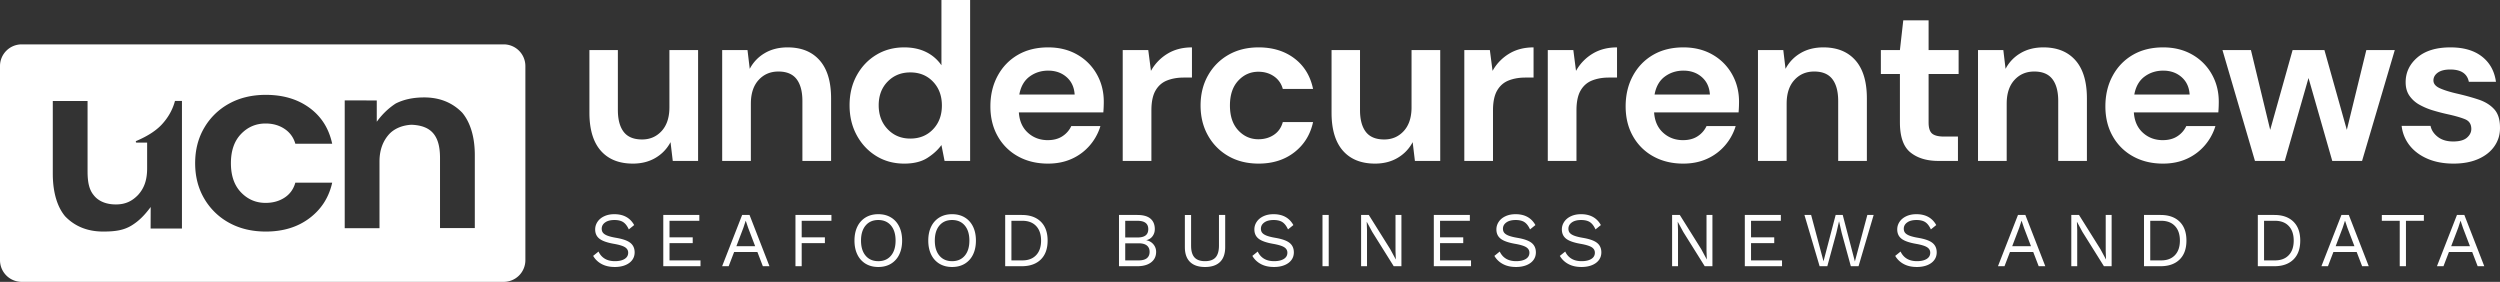 <svg width="408" height="46" viewBox="0 0 408 46" xmlns="http://www.w3.org/2000/svg">
    <rect x="0" y="0" width="408" height="46" fill="#333333" stroke="none"/>
    <path d="M82.202 7.241a3.54 3.54 0 0 1 3.54 3.54v31.68A3.54 3.54 0 0 1 82.201 46H3.54A3.54 3.54 0 0 1 0 42.46V10.78a3.54 3.54 0 0 1 3.54-3.539h78.662zm61.136 27.715c.788 0 1.474.175 2.059.526.584.35 1.035.849 1.353 1.495.317.646.476 1.409.476 2.287 0 .879-.159 1.641-.476 2.287a3.495 3.495 0 0 1-1.353 1.496c-.585.35-1.27.525-2.059.525-.787 0-1.473-.175-2.058-.525a3.495 3.495 0 0 1-1.353-1.496c-.317-.646-.476-1.408-.476-2.287 0-.878.159-1.64.476-2.287a3.495 3.495 0 0 1 1.353-1.495c.585-.351 1.27-.526 2.058-.526zm12.044 0c.788 0 1.474.175 2.059.526.584.35 1.035.849 1.353 1.495.317.646.476 1.409.476 2.287 0 .879-.159 1.641-.476 2.287a3.495 3.495 0 0 1-1.353 1.496c-.585.35-1.27.525-2.059.525-.787 0-1.473-.175-2.058-.525a3.495 3.495 0 0 1-1.353-1.496c-.317-.646-.476-1.408-.476-2.287 0-.878.159-1.64.476-2.287a3.495 3.495 0 0 1 1.353-1.495c.585-.351 1.27-.526 2.058-.526zm102.64 0c1.417 0 2.458.527 3.126 1.582l.114.192-.876.71-.098-.202c-.233-.452-.503-.78-.81-.983-.352-.233-.833-.349-1.443-.349-.643 0-1.15.133-1.518.4-.368.265-.552.605-.552 1.02 0 .27.072.494.216.67.144.178.383.333.717.463.335.131.799.248 1.391.349 1.11.186 1.896.465 2.357.836.462.372.693.887.693 1.546 0 .473-.134.89-.4 1.248-.267.36-.646.638-1.138.837-.49.198-1.058.297-1.702.297-.847 0-1.57-.164-2.166-.494a3.489 3.489 0 0 1-1.242-1.117l-.124-.2.877-.71.09.181c.224.412.53.738.92.978.444.275 1.001.412 1.67.412.661 0 1.186-.12 1.576-.361.39-.24.584-.58.584-1.02 0-.372-.17-.667-.508-.887-.339-.22-.94-.406-1.804-.558-1.118-.194-1.91-.473-2.376-.836-.466-.363-.699-.87-.699-1.52 0-.448.127-.862.382-1.242.254-.38.618-.683 1.092-.906.474-.224 1.025-.336 1.652-.336zm-10.684 0c1.416 0 2.458.527 3.126 1.582l.114.192-.877.71-.097-.202c-.233-.452-.504-.78-.811-.983-.352-.233-.832-.349-1.442-.349-.644 0-1.15.133-1.518.4-.369.265-.553.605-.553 1.02 0 .27.072.494.216.67.144.178.383.333.718.463.334.131.798.248 1.39.349 1.11.186 1.896.465 2.358.836.461.372.692.887.692 1.546 0 .473-.133.89-.4 1.248-.267.36-.646.638-1.137.837-.491.198-1.059.297-1.703.297-.847 0-1.569-.164-2.166-.494a3.489 3.489 0 0 1-1.241-1.117l-.124-.2.876-.71.09.181c.225.412.531.738.92.978.445.275 1.002.412 1.67.412.661 0 1.187-.12 1.576-.361.39-.24.585-.58.585-1.02 0-.372-.17-.667-.509-.887-.338-.22-.94-.406-1.804-.558-1.118-.194-1.91-.473-2.375-.836-.466-.363-.7-.87-.7-1.52 0-.448.128-.862.382-1.242s.618-.683 1.093-.906c.474-.224 1.024-.336 1.651-.336zm-39.498 0c1.415 0 2.457.527 3.125 1.582l.114.192-.876.71-.098-.202c-.233-.452-.503-.78-.81-.983-.352-.233-.833-.349-1.443-.349-.643 0-1.15.133-1.518.4-.368.265-.553.605-.553 1.02 0 .27.072.494.216.67.144.178.384.333.718.463.335.131.799.248 1.391.349 1.11.186 1.896.465 2.357.836.462.372.693.887.693 1.546 0 .473-.134.89-.4 1.248-.267.36-.646.638-1.138.837-.491.198-1.058.297-1.702.297-.847 0-1.57-.164-2.166-.494a3.489 3.489 0 0 1-1.242-1.117l-.124-.2.877-.71.09.181c.224.412.53.738.92.978.444.275 1.001.412 1.67.412.66 0 1.186-.12 1.576-.361.39-.24.584-.58.584-1.02 0-.372-.17-.667-.508-.887-.339-.22-.94-.406-1.804-.558-1.118-.194-1.91-.473-2.376-.836-.466-.363-.699-.87-.699-1.52 0-.448.127-.862.381-1.242.255-.38.619-.683 1.093-.906.474-.224 1.025-.336 1.652-.336zm-13.455.126v4.993l.005.234c.03.76.213 1.326.548 1.699.369.41.942.614 1.722.614.779 0 1.353-.205 1.721-.614.335-.373.518-.94.548-1.7l.005-.233v-4.993h1.016v5.247l-.005.242c-.04.953-.32 1.681-.84 2.184-.563.545-1.378.817-2.445.817-1.068 0-1.883-.274-2.446-.823-.52-.507-.8-1.233-.84-2.18l-.005-.24v-5.247h1.016zm118.369-.126c1.416 0 2.458.527 3.126 1.582l.114.192-.877.71-.097-.202c-.233-.452-.504-.78-.811-.983-.352-.233-.832-.349-1.442-.349-.644 0-1.15.133-1.518.4-.369.265-.553.605-.553 1.02 0 .27.072.494.216.67.144.178.383.333.718.463.334.131.798.248 1.39.349 1.11.186 1.896.465 2.358.836.461.372.692.887.692 1.546 0 .473-.133.89-.4 1.248-.267.36-.646.638-1.137.837-.492.198-1.06.297-1.703.297-.847 0-1.569-.164-2.166-.494a3.489 3.489 0 0 1-1.241-1.117l-.125-.2.877-.71.09.181c.225.412.53.738.92.978.445.275 1.002.412 1.67.412.661 0 1.186-.12 1.576-.361.39-.24.584-.58.584-1.02 0-.372-.169-.667-.508-.887-.339-.22-.94-.406-1.804-.558-1.118-.194-1.91-.473-2.376-.836-.465-.363-.698-.87-.698-1.52 0-.448.127-.862.38-1.242.255-.38.62-.683 1.093-.906.475-.224 1.025-.336 1.652-.336zm-212.497 0c1.416 0 2.458.527 3.126 1.582l.114.192-.877.71-.097-.202c-.233-.452-.504-.78-.811-.983-.352-.233-.832-.349-1.442-.349-.644 0-1.15.133-1.518.4-.369.265-.553.605-.553 1.02 0 .27.072.494.216.67.144.178.383.333.718.463.334.131.798.248 1.391.349 1.11.186 1.895.465 2.357.836.461.372.692.887.692 1.546 0 .473-.133.89-.4 1.248-.267.36-.646.638-1.137.837-.491.198-1.059.297-1.703.297-.846 0-1.569-.164-2.166-.494a3.489 3.489 0 0 1-1.241-1.117l-.124-.2.876-.71.091.181c.224.412.53.738.92.978.444.275 1 .412 1.67.412.66 0 1.186-.12 1.575-.361.39-.24.585-.58.585-1.02 0-.372-.17-.667-.509-.887-.338-.22-.94-.406-1.804-.558-1.118-.194-1.91-.473-2.375-.836-.466-.363-.7-.87-.7-1.52 0-.448.128-.862.382-1.242s.618-.683 1.093-.906c.474-.224 1.025-.336 1.651-.336zm230.283.126 3.253 8.364h-1.08l-.89-2.32h-3.798l-.89 2.32h-1.067l3.265-8.364h1.207zm-90.66 0v.95h-4.865v2.7h3.786v.95h-3.786v2.813h5.056v.95h-6.073v-8.363h5.883zm99.414 0 3.494 5.576.902 1.673h.012l-.05-1.344v-5.905h.965v8.364h-1.258l-3.506-5.601-.89-1.647h-.012l.05 1.343v5.905h-.965v-8.364h1.258zm-48.659 0v.95h-4.866v2.7h3.786v.95h-3.786v2.813h5.057v.95h-6.073v-8.363h5.882zm80.547 0 .28.006c1.188.048 2.128.41 2.82 1.084.746.727 1.118 1.757 1.118 3.092 0 1.335-.372 2.365-1.118 3.092-.692.675-1.632 1.036-2.82 1.084l-.28.006h-2.706v-8.364h2.706zm-18.574 0 .279.006c1.189.048 2.13.41 2.821 1.084.746.727 1.118 1.757 1.118 3.092 0 1.335-.372 2.365-1.118 3.092-.692.675-1.632 1.036-2.821 1.084l-.279.006h-2.706v-8.364h2.706zm-216.918 0v.95h-4.853v2.7h3.786v.95h-3.786v3.764h-1.016v-8.364h5.87zm259.885 0v.95h-2.922v7.414h-1.016v-7.413h-2.922v-.95h6.86zm-99.998 0 2.02 7.564 1.982-7.564h1.156l1.982 7.59 2.033-7.59h1.03l-2.465 8.364h-1.258l-1.487-5.424-.432-1.888h-.012l-.432 1.888-1.474 5.424h-1.258l-2.477-8.364h1.092zm106.605 0 3.252 8.364h-1.08l-.89-2.32h-3.798l-.89 2.32h-1.066l3.265-8.364h1.207zm-18.854 0 3.252 8.364h-1.08l-.889-2.32h-3.799l-.889 2.32h-1.067l3.265-8.364h1.207zm-197.721 0 .257.005c.837.034 1.469.233 1.896.597.47.402.705.97.705 1.705 0 .439-.125.828-.375 1.165-.218.296-.51.498-.874.606l-.161.04.18.042c.408.11.742.32 1.001.63.297.355.445.765.445 1.23 0 .718-.27 1.288-.813 1.71-.493.384-1.164.594-2.014.629l-.26.005h-2.973v-8.364h2.986zm31.24 0v8.364h-1.016v-8.364h1.016zm6.543 0 3.494 5.576.902 1.673h.013l-.051-1.344v-5.905h.965v8.364h-1.258l-3.506-5.601-.89-1.647h-.012l.05 1.343v5.905h-.965v-8.364h1.258zm-56.637 0 .279.006c1.188.048 2.129.41 2.82 1.084.746.727 1.119 1.757 1.119 3.092 0 1.335-.373 2.365-1.118 3.092-.692.675-1.633 1.036-2.821 1.084l-.279.006h-2.706v-8.364h2.706zm-44.428 0 3.252 8.364h-1.08l-.889-2.32h-3.798l-.89 2.32h-1.067l3.265-8.364h1.207zm-8.194 0v.95h-4.866v2.7h3.786v.95h-3.786v2.813h5.056v.95h-6.073v-8.363h5.883zm160.014 0 3.494 5.576.902 1.673h.012l-.05-1.344v-5.905h.965v8.364h-1.258l-3.506-5.601-.89-1.647h-.012l.05 1.343v5.905h-.965v-8.364h1.258zm-130.807.824c-.872 0-1.56.298-2.064.893-.504.596-.756 1.418-.756 2.465 0 1.048.252 1.87.756 2.465.504.595 1.192.893 2.064.893.873 0 1.561-.298 2.065-.893.504-.596.756-1.417.756-2.465 0-1.047-.252-1.869-.756-2.465-.504-.595-1.192-.893-2.065-.893zm12.044 0c-.872 0-1.56.298-2.064.893-.504.596-.756 1.418-.756 2.465 0 1.048.252 1.87.756 2.465.504.595 1.192.893 2.064.893.873 0 1.561-.298 2.065-.893.504-.596.756-1.417.756-2.465 0-1.047-.252-1.869-.756-2.465-.504-.595-1.192-.893-2.065-.893zm11.473.127h-1.792v6.462h1.792c.957 0 1.704-.285 2.242-.855.538-.57.807-1.362.807-2.376 0-1.014-.27-1.806-.807-2.376-.538-.57-1.285-.855-2.242-.855zm18.98 3.675h-2.198v2.787h2.198c.593 0 1.038-.12 1.334-.36.297-.242.445-.586.445-1.034 0-.447-.148-.791-.445-1.032-.296-.241-.74-.361-1.334-.361zm185.449-3.675h-1.791v6.462h1.791c.957 0 1.705-.285 2.242-.855.538-.57.807-1.362.807-2.376 0-1.014-.269-1.806-.807-2.376-.537-.57-1.285-.855-2.242-.855zm-18.574 0h-1.791v6.462h1.79c.958 0 1.705-.285 2.243-.855.538-.57.807-1.362.807-2.376 0-1.014-.269-1.806-.807-2.376-.538-.57-1.285-.855-2.242-.855zm-230.995.012h-.025l-.369 1.128-1.143 3.003h3.062l-1.13-2.965-.395-1.166zm261.003 0h-.025l-.369 1.128-1.143 3.003h3.062l-1.131-2.965-.394-1.166zm-52.787 0h-.026l-.368 1.128-1.144 3.003h3.062l-1.13-2.965-.394-1.166zm71.64 0h-.025l-.368 1.128-1.144 3.003h3.062l-1.13-2.965-.394-1.166zm-215.952-.012h-1.982v2.724h1.982c.602 0 1.048-.112 1.34-.336.293-.223.439-.568.439-1.032 0-.904-.593-1.356-1.779-1.356zM43.388 15.48c-2.258 0-4.248.472-5.97 1.416a10.51 10.51 0 0 0-4.078 3.947c-.995 1.687-1.492 3.618-1.492 5.791 0 2.174.497 4.105 1.492 5.792a10.51 10.51 0 0 0 4.077 3.947c1.723.944 3.713 1.416 5.97 1.416 2.822 0 5.199-.73 7.13-2.188 1.834-1.386 3.038-3.198 3.612-5.435l.086-.357H48.2l-.074.24c-.315.942-.877 1.677-1.686 2.205-.877.572-1.909.858-3.097.858-1.574 0-2.91-.572-4.01-1.716-1.099-1.144-1.648-2.731-1.648-4.762 0-2.03.549-3.618 1.648-4.762 1.1-1.144 2.436-1.716 4.01-1.716 1.188 0 2.22.293 3.097.88a4.213 4.213 0 0 1 1.68 2.17l.08.254h6.015l-.082-.352c-.572-2.321-1.778-4.156-3.616-5.505-1.931-1.415-4.308-2.123-7.13-2.123zm-13.694.99h-1.137l-.101.35c-.398 1.277-1.074 2.435-2.03 3.474-.937 1.02-2.334 1.926-4.192 2.716-.06.04-.09.116-.063.181a.129.129 0 0 0 .081.073l.038.005h1.722v4.109l-.002.295c-.033 1.656-.424 2.995-1.5 4.167-.868.885-1.912 1.525-3.594 1.525s-2.91-.584-3.633-1.525c-.74-.901-.964-2.09-.99-3.617l-.002-.31V16.486H8.615v11.847l.004.386c.058 2.807.747 5.082 2.019 6.591 1.608 1.667 3.695 2.479 6.194 2.479 1.894 0 3.318-.18 4.645-.992 1.217-.744 2.085-1.674 2.895-2.724l.22-.289-.012 3.51h5.114V16.47zm39.536-.57c-1.901 0-3.39.363-4.645.99-1.154.752-2.057 1.63-2.86 2.661l-.237.314v-3.47l-5.23-.014v20.863l5.675.003V26.341l.005-.295c.052-1.567.53-3.03 1.615-4.198.85-.885 2.135-1.417 3.613-1.487 1.687.07 2.862.546 3.613 1.487.708.897.995 2.116 1.029 3.636l.003.33v11.403h5.678V25.318l-.004-.385c-.061-2.805-.794-5.046-2.06-6.555-1.637-1.668-3.713-2.479-6.195-2.479zm330.686-8.167c2.146 0 3.859.498 5.139 1.496 1.204.938 1.95 2.21 2.237 3.816l.048.305h-4.425l-.039-.17c-.318-1.224-1.317-1.836-2.996-1.836-.878 0-1.554.17-2.03.51-.475.341-.713.767-.713 1.277 0 .535.354.961 1.06 1.277.708.316 1.646.608 2.817.876 1.267.291 2.431.614 3.492.966 1.06.353 1.908.876 2.542 1.569.634.693.95 1.684.95 2.973.025 1.118-.268 2.127-.877 3.027-.61.9-1.487 1.605-2.633 2.116-1.146.51-2.5.766-4.06.766-1.609 0-3.023-.262-4.242-.785-1.219-.522-2.194-1.246-2.926-2.17a6.229 6.229 0 0 1-1.273-2.909l-.043-.3h4.718l.051.208c.177.616.556 1.148 1.137 1.597.646.498 1.481.748 2.505.748 1.024 0 1.774-.207 2.25-.62.475-.414.713-.888.713-1.423 0-.778-.342-1.307-1.024-1.587-.683-.28-1.634-.553-2.853-.82-.78-.17-1.573-.378-2.377-.62a10.983 10.983 0 0 1-2.213-.93 4.832 4.832 0 0 1-1.627-1.46c-.415-.596-.622-1.331-.622-2.207 0-1.605.64-2.954 1.92-4.049 1.28-1.094 3.078-1.641 5.394-1.641zm-194.51 0c2.316 0 4.266.602 5.851 1.806 1.497 1.136 2.483 2.68 2.957 4.63l.079.349h-4.938l-.072-.235a3.565 3.565 0 0 0-1.372-1.826c-.72-.499-1.567-.748-2.542-.748-1.292 0-2.39.486-3.291 1.459-.902.973-1.353 2.322-1.353 4.049 0 1.726.45 3.076 1.353 4.049.902.972 2 1.459 3.291 1.459.975 0 1.823-.243 2.542-.73.654-.442 1.111-1.055 1.372-1.839l.072-.24h4.938l-.084.356c-.476 1.878-1.46 3.401-2.952 4.568-1.585 1.24-3.535 1.86-5.851 1.86-1.853 0-3.487-.4-4.9-1.203a8.774 8.774 0 0 1-3.347-3.356c-.817-1.435-1.225-3.076-1.225-4.924 0-1.848.408-3.49 1.225-4.924a8.774 8.774 0 0 1 3.346-3.356c1.414-.803 3.048-1.204 4.9-1.204zM158.324 0v26.263h-4.17l-.511-2.59-.202.264c-.558.694-1.264 1.311-2.12 1.852-.964.608-2.213.912-3.749.912-1.707 0-3.23-.414-4.571-1.24-1.341-.827-2.402-1.958-3.182-3.393-.78-1.435-1.17-3.064-1.17-4.888 0-1.823.39-3.447 1.17-4.87.78-1.422 1.84-2.54 3.182-3.355 1.34-.815 2.864-1.222 4.571-1.222 1.365 0 2.56.255 3.584.766a6.462 6.462 0 0 1 2.29 1.881l.197.271V0h4.68zm12.744 7.733c1.78 0 3.352.39 4.717 1.167a8.394 8.394 0 0 1 3.2 3.192c.768 1.35 1.152 2.851 1.152 4.505a20.128 20.128 0 0 1-.05 1.439l-.023.312h-13.787l.025.278c.14 1.278.626 2.292 1.456 3.04.89.803 1.969 1.205 3.237 1.205.95 0 1.749-.213 2.395-.639a3.968 3.968 0 0 0 1.333-1.437l.112-.222h4.754l-.122.377a8.619 8.619 0 0 1-1.579 2.741 8.382 8.382 0 0 1-2.925 2.207c-1.159.535-2.469.803-3.932.803-1.828 0-3.45-.39-4.864-1.168a8.46 8.46 0 0 1-3.328-3.282c-.804-1.41-1.207-3.04-1.207-4.888 0-1.873.397-3.538 1.189-4.998.792-1.459 1.89-2.595 3.291-3.41 1.402-.815 3.054-1.222 4.956-1.222zm181.966 0c1.78 0 3.353.39 4.718 1.167a8.394 8.394 0 0 1 3.2 3.192c.768 1.35 1.152 2.851 1.152 4.505a20.127 20.127 0 0 1-.05 1.439l-.023.312h-13.787l.024.278c.14 1.278.626 2.292 1.457 3.04.89.803 1.969 1.205 3.236 1.205.951 0 1.75-.213 2.396-.639a3.968 3.968 0 0 0 1.333-1.437l.111-.222h4.755l-.123.377a8.619 8.619 0 0 1-1.578 2.741 8.382 8.382 0 0 1-2.926 2.207c-1.158.535-2.468.803-3.931.803-1.829 0-3.45-.39-4.864-1.168a8.46 8.46 0 0 1-3.328-3.282c-.805-1.41-1.207-3.04-1.207-4.888 0-1.873.396-3.538 1.189-4.998.792-1.459 1.89-2.595 3.291-3.41 1.402-.815 3.054-1.222 4.955-1.222zm-252.198.438v9.775l.005.307c.039 1.407.355 2.496.946 3.268.634.827 1.634 1.24 2.999 1.24 1.292 0 2.359-.462 3.2-1.386.789-.866 1.207-2.053 1.257-3.56l.005-.306V8.17h4.68v18.092h-4.132l-.365-3.064-.146.263a6.372 6.372 0 0 1-2.286 2.29c-1.061.633-2.298.949-3.712.949-2.268 0-4.017-.706-5.248-2.116-1.173-1.343-1.787-3.282-1.843-5.816l-.004-.385V8.171h4.644zm173.904-.438c1.78 0 3.353.39 4.718 1.167a8.394 8.394 0 0 1 3.2 3.192c.768 1.35 1.152 2.851 1.152 4.505a20.128 20.128 0 0 1-.051 1.439l-.022.312h-13.788l.025.278c.14 1.278.626 2.292 1.457 3.04.89.803 1.968 1.205 3.236 1.205.95 0 1.75-.213 2.395-.639a3.968 3.968 0 0 0 1.333-1.437l.112-.222h4.754l-.122.377a8.619 8.619 0 0 1-1.578 2.741 8.382 8.382 0 0 1-2.926 2.207c-1.158.535-2.469.803-3.931.803-1.829 0-3.45-.39-4.864-1.168a8.46 8.46 0 0 1-3.328-3.282c-.805-1.41-1.207-3.04-1.207-4.888 0-1.873.396-3.538 1.188-4.998.793-1.459 1.89-2.595 3.292-3.41s3.054-1.222 4.955-1.222zm-52.787.438v9.775l.004.307c.04 1.407.355 2.496.947 3.268.634.827 1.633 1.24 2.999 1.24 1.292 0 2.359-.462 3.2-1.386.788-.866 1.207-2.053 1.257-3.56l.004-.306V8.17h4.682v18.092h-4.133l-.366-3.064-.145.263a6.372 6.372 0 0 1-2.287 2.29c-1.06.633-2.298.949-3.712.949-2.267 0-4.016-.706-5.248-2.116-1.172-1.343-1.786-3.282-1.842-5.816l-.004-.385V8.171h4.644zm-27.426-.438v4.924h-1.317l-.378.008c-.872.034-1.66.19-2.364.466-.805.317-1.433.864-1.884 1.642-.416.718-.64 1.696-.672 2.932l-.004.314v8.244h-4.681V8.171h4.169l.439 3.392.169-.287a7.556 7.556 0 0 1 2.518-2.503c1.134-.693 2.469-1.04 4.005-1.04zm55.75 0v4.924h-1.317l-.38.008c-.871.034-1.66.19-2.363.466-.805.317-1.432.864-1.883 1.642-.417.718-.641 1.696-.673 2.932l-.004.314v8.244h-4.681V8.171h4.169l.439 3.392.17-.287a7.556 7.556 0 0 1 2.518-2.503c1.133-.693 2.468-1.04 4.004-1.04zm117.074.438 3.145 13.022 3.657-13.022h5.193l3.657 13.022 3.182-13.022h4.645l-5.34 18.092h-4.864L376.75 12.73l-3.877 13.533h-4.864l-5.303-18.092h4.645zm-69.773-.438c2.243 0 3.986.705 5.23 2.116 1.184 1.343 1.804 3.282 1.86 5.816l.005.385v10.213h-4.682v-9.776l-.004-.306c-.04-1.407-.355-2.497-.946-3.268-.634-.827-1.622-1.24-2.963-1.24-1.316 0-2.395.461-3.236 1.386-.789.866-1.208 2.053-1.257 3.56l-.005.306v9.338H286.9V8.171h4.133l.365 3.064.146-.263a6.372 6.372 0 0 1 2.286-2.29c1.06-.633 2.31-.949 3.749-.949zm-33.68 0v4.924h-1.317l-.378.008c-.872.034-1.66.19-2.364.466-.805.317-1.433.864-1.884 1.642-.416.718-.64 1.696-.672 2.932l-.004.314v8.244h-4.681V8.171h4.169l.438 3.392.17-.287a7.556 7.556 0 0 1 2.518-2.503c1.134-.693 2.469-1.04 4.005-1.04zm69.59 0c2.243 0 3.987.705 5.23 2.116 1.184 1.343 1.804 3.282 1.86 5.816l.005.385v10.213h-4.681v-9.776l-.004-.306c-.04-1.407-.355-2.497-.947-3.268-.634-.827-1.621-1.24-2.962-1.24-1.317 0-2.395.461-3.237 1.386-.788.866-1.207 2.053-1.256 3.56l-.005.306v9.338h-4.681V8.171h4.132l.366 3.064.145-.263a6.372 6.372 0 0 1 2.287-2.29c1.06-.633 2.31-.949 3.748-.949zm-18.741-4.414v4.852h4.9v3.903h-4.9v7.915l.004.213c.029.76.216 1.292.563 1.593.343.298.913.46 1.71.488l.246.004h2.268v3.976h-3.182l-.352-.005c-1.739-.055-3.145-.515-4.22-1.381-1.093-.882-1.665-2.418-1.715-4.607l-.003-.317v-7.88h-3.109V8.172h3.109l.548-4.852h4.133zm-186.21 4.414c2.244 0 3.987.705 5.23 2.116 1.185 1.343 1.805 3.282 1.861 5.816l.005.385v10.213h-4.682v-9.776l-.004-.306c-.04-1.407-.355-2.497-.946-3.268-.634-.827-1.622-1.24-2.963-1.24-1.316 0-2.395.461-3.236 1.386-.789.866-1.208 2.053-1.257 3.56l-.005.306v9.338h-4.68V8.171h4.132l.365 3.064.146-.263a6.372 6.372 0 0 1 2.286-2.29c1.06-.633 2.31-.949 3.749-.949zm20.022 4.085c-1.487 0-2.718.499-3.693 1.496-.976.997-1.463 2.286-1.463 3.866 0 1.581.487 2.882 1.463 3.903.975 1.022 2.206 1.532 3.693 1.532 1.512 0 2.75-.504 3.712-1.513.963-1.01 1.445-2.305 1.445-3.885 0-1.58-.482-2.876-1.445-3.885-.963-1.01-2.2-1.514-3.712-1.514zm126.181-.291c-1.146 0-2.157.322-3.035.966-.815.599-1.357 1.485-1.625 2.66l-.057.276h9.033c-.074-1.191-.512-2.14-1.317-2.845-.805-.705-1.804-1.057-2.999-1.057zm78.294 0c-1.145 0-2.157.322-3.035.966-.815.599-1.357 1.485-1.625 2.66l-.057.276h9.033c-.073-1.191-.512-2.14-1.317-2.845-.804-.705-1.804-1.057-2.999-1.057zm-181.966 0c-1.146 0-2.158.322-3.036.966-.815.599-1.356 1.485-1.625 2.66l-.057.276h9.033c-.073-1.191-.512-2.14-1.316-2.845-.805-.705-1.805-1.057-3-1.057z" fill="#FFF" fill-rule="nonzero"/>
</svg>
